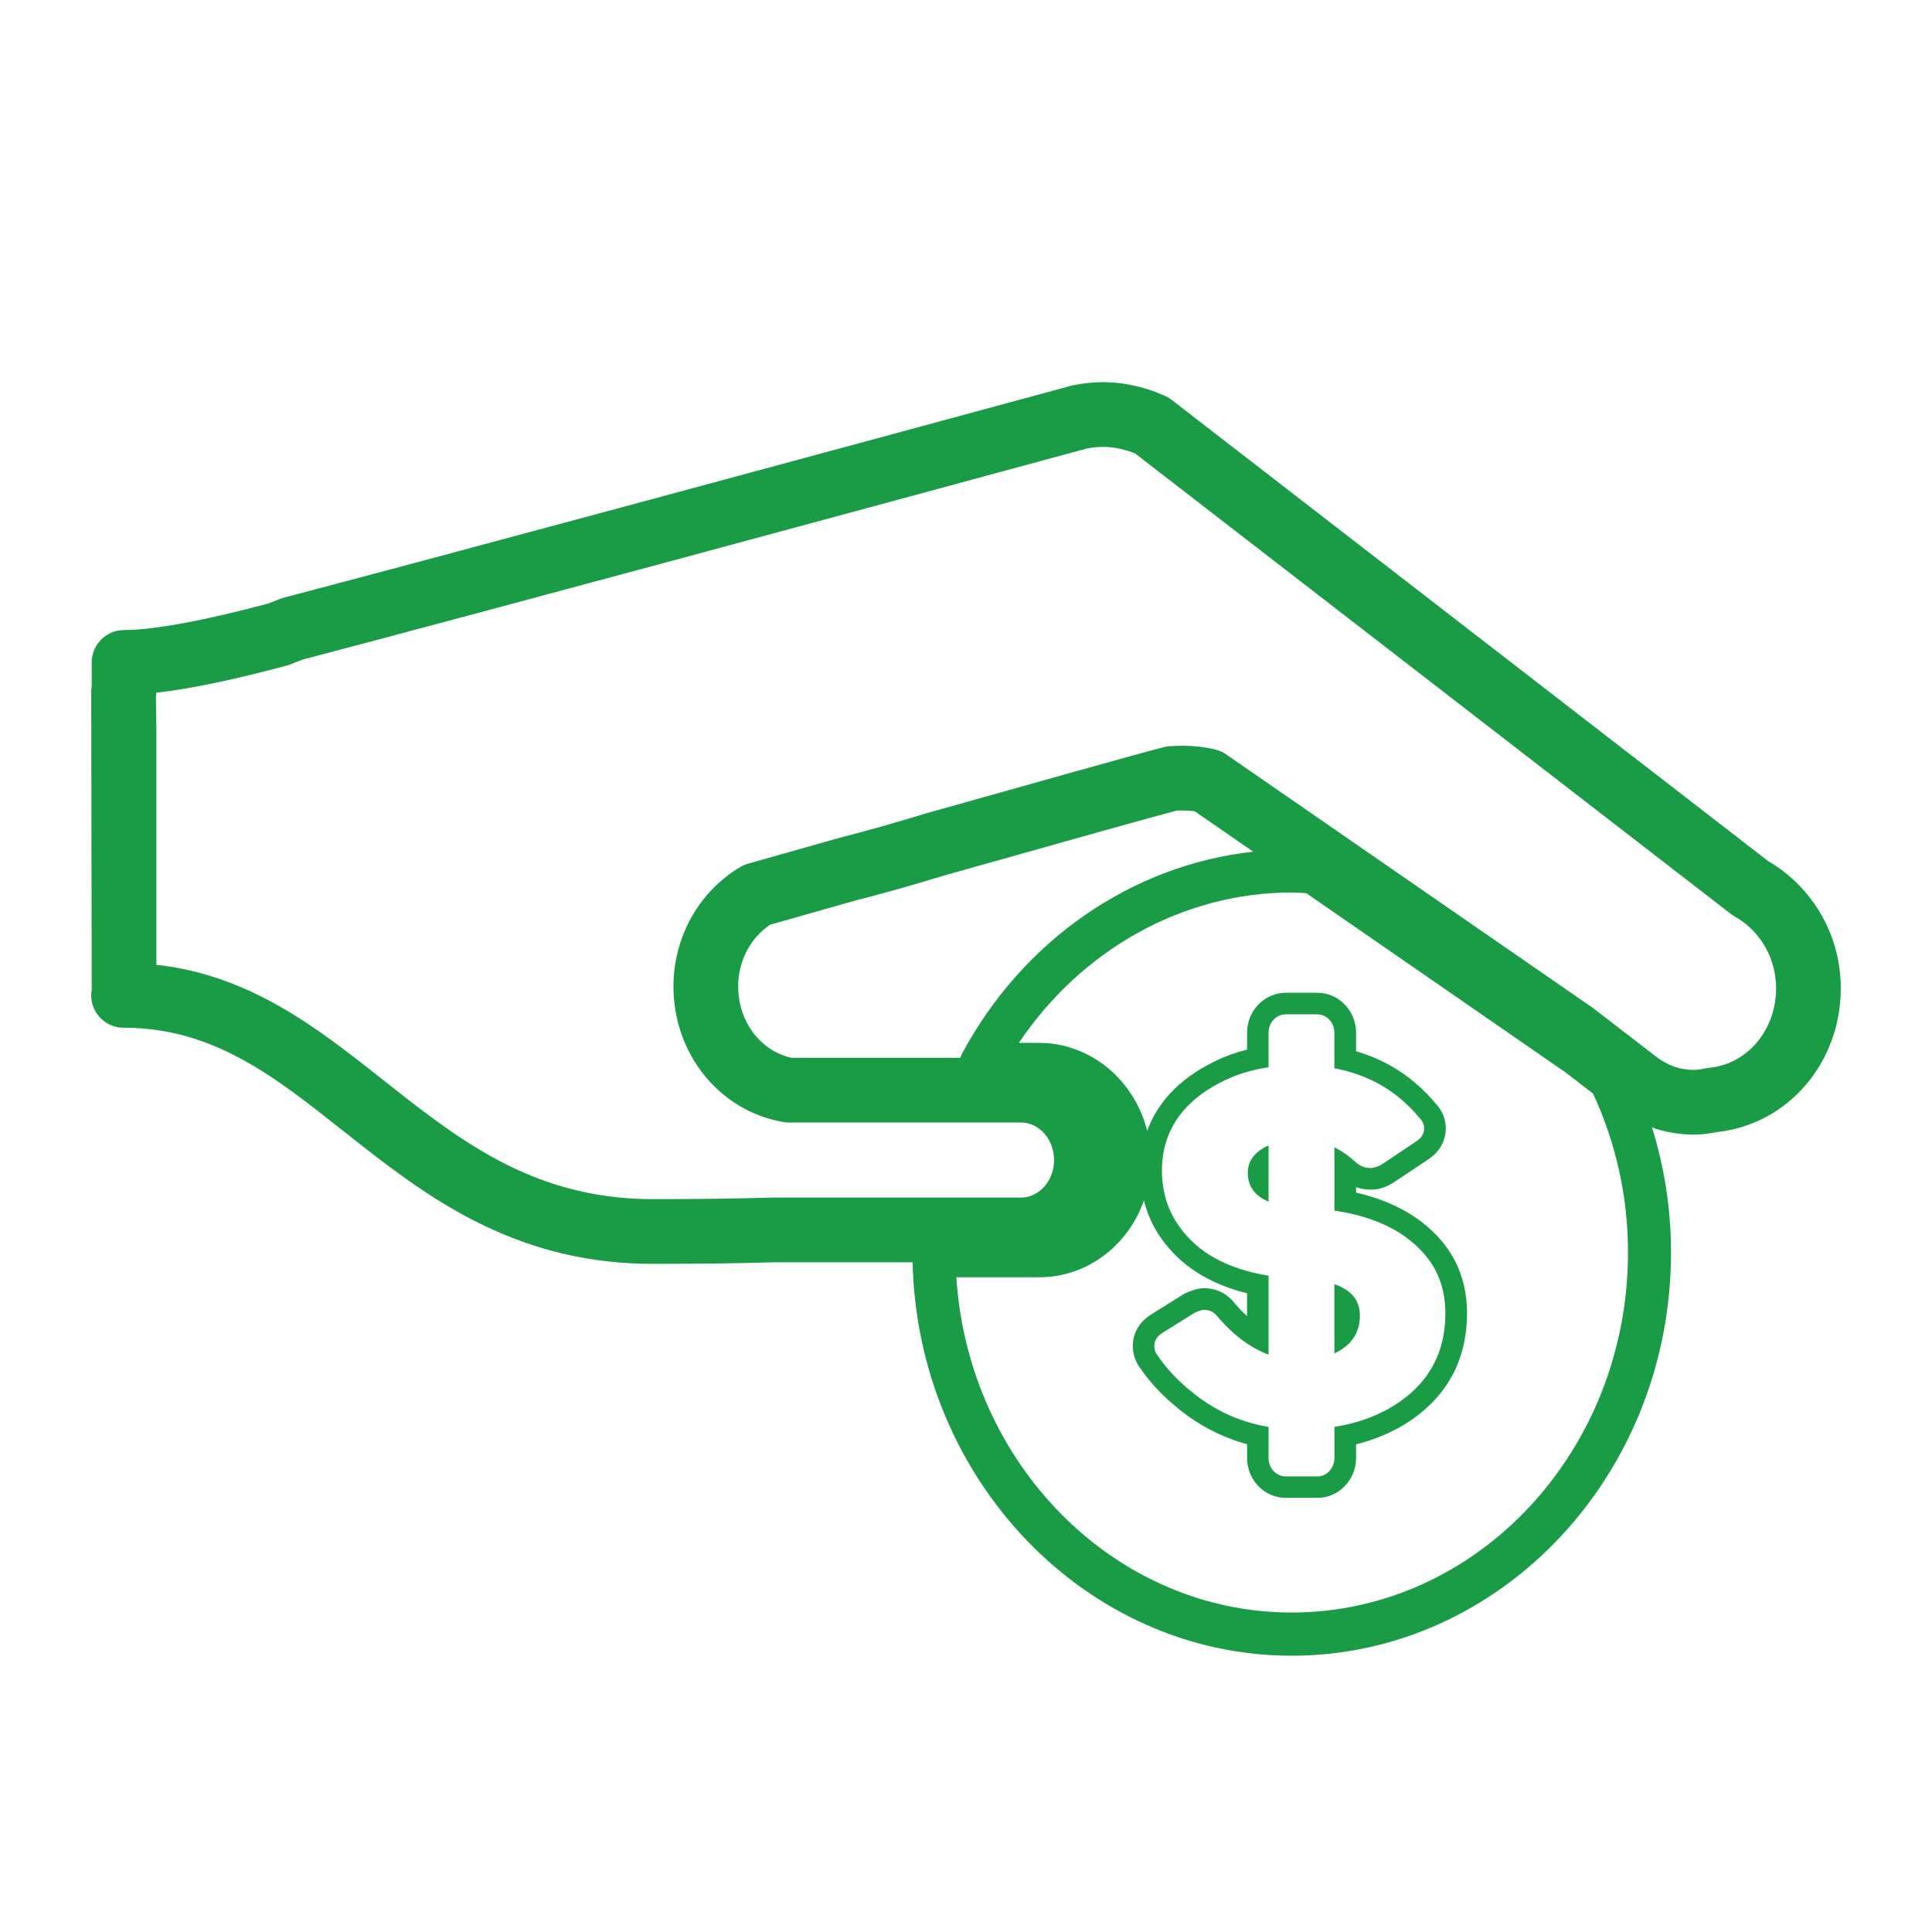 <?xml version="1.0" encoding="utf-8"?>
<!-- Generator: Adobe Illustrator 26.2.1, SVG Export Plug-In . SVG Version: 6.00 Build 0)  -->
<svg version="1.1" id="Layer_1" xmlns="http://www.w3.org/2000/svg" xmlns:xlink="http://www.w3.org/1999/xlink" x="0px" y="0px"
	 viewBox="0 0 1000 1000" style="enable-background:new 0 0 1000 1000;" xml:space="preserve">
<style type="text/css">
	.st0{fill:#1A9C47;}
</style>
<g id="XMLID_44389_">
	<path id="XMLID_44397_" class="st0" d="M645.86,607.14c0.05,6.98,3.64,11.89,10.75,14.81v-29.01l-1.26,0.52
		C648.97,596.72,645.82,601.25,645.86,607.14z"/>
	<path id="XMLID_44396_" class="st0" d="M690.69,700.54c1.24-0.61,2.47-1.23,3.57-1.98c6.36-4.11,9.56-9.91,9.63-17.41
		c0.06-8.02-4.4-13.49-13.21-16.46V700.54z"/>
	<path id="XMLID_44390_" class="st0" d="M601.45,204.27l-2.35-0.99c-0.31-0.14-0.61-0.24-0.92-0.38c-14.94-5.47-28.6-6.41-43.17-3.4
		c-0.32,0.09-0.64,0.19-0.97,0.24l-1.47,0.43c-135.98,36.88-316.74,85.8-405.71,109.19c-0.67,0.19-1.33,0.43-1.98,0.66l-6.01,2.36
		c-33.16,8.87-59.64,13.73-74.67,13.73c-9.23,0-16.73,7.5-16.73,16.75v12.26c-0.18,1.04-0.27,2.07-0.26,3.16l0.26,154.01
		c-0.8,4.43,0.25,9.1,2.96,12.78c3.14,4.34,8.16,6.89,13.51,6.89c46.25,0,77.61,24.81,113.93,53.58c7.88,6.23,15.81,12.5,24,18.58
		c33.22,24.72,75.34,50.05,135.73,50.05c25.61,0,46.3-0.28,62.71-0.8h72.06c2.55,112.59,89.88,203.63,196.17,203.63
		c108.29,0,196.38-93.63,196.38-208.67c0-22.26-3.36-43.96-9.87-64.86c0.63,0.24,1.25,0.52,1.89,0.76c2.78,0.9,5.74,1.56,9.19,2.17
		c8.83,1.37,15.35,1.04,22.46-0.42c36.67-3.91,64.21-35.71,64.21-74.43c0-19.53-7.29-38.06-20.5-52.17
		c-0.26-0.33-0.55-0.61-0.85-0.94c-4.88-5.05-10.27-9.24-16.06-12.59L606.32,206.87C604.81,205.74,603.16,204.84,601.45,204.27z
		 M668.55,834.64c-91.61,0-167.36-76.84-173.54-173.53h43.03c24.76,0,45.93-16.56,54.06-39.72c1.76,7.12,4.76,13.68,8.99,19.62
		c9.75,13.96,24.66,23.49,44.39,28.39v11.79c-2.15-1.93-4.26-4.1-6.34-6.51c-3.89-5.09-9.53-7.92-15.91-7.92
		c-3.42,0-7.12,1.42-9.61,2.59c-0.4,0.19-0.85,0.43-1.22,0.66l-16.63,10.38c0,0-0.01,0.05-0.02,0.05c-6.17,3.87-9.5,9.76-9.4,16.6
		c0.07,4.2,1.51,8.16,4.12,11.51c4.92,7.17,11.41,14.06,19.33,20.47c10.66,8.73,22.63,14.95,35.69,18.49v7.17
		c0,11.37,8.98,20.61,20.05,20.61h16.31c11.05,0,20.05-9.24,20.05-20.61v-7.08c10.93-2.74,20.75-7.12,29.34-13.11
		c18.21-12.88,27.65-30.76,28.08-53.21c0.27-14.34-3.62-26.79-11.59-37.07c-10.47-13.35-25.87-22.36-45.83-26.93v-2.83
		c2.37,0.85,4.87,1.28,7.43,1.28c4.83,0.28,9.29-2.12,11.04-3.07c0.29-0.19,0.63-0.38,0.91-0.57l18.31-12.22
		c5.51-3.73,8.62-9.24,8.74-15.56c0.06-4.95-1.76-9.48-5.26-13.16c-11-13.16-24.81-22.26-41.17-27.03v-9.62
		c0-11.37-9-20.66-20.05-20.66h-16.31c-11.06,0-20.05,9.29-20.05,20.66v8.77c-5.93,1.46-11.47,3.49-16.58,5.99
		c-20.33,9.86-30.46,23.16-35.11,36.04c-4.26-16.93-15.47-31.65-30.95-39.48c-7.97-4.01-16.31-6.04-24.79-6.04h-10.69
		c32.56-48.44,85.16-77.83,141.21-77.83c2.56,0,5.08,0.19,7.58,0.38l134.22,92.78l14.17,10.9c11.99,25.94,18.09,53.58,18.09,82.31
		C842.61,751.05,764.53,834.64,668.55,834.64z M734.73,578.65c1.63,1.6,2.43,3.4,2.39,5.52c-0.05,2.6-1.32,4.76-3.81,6.42
		l-18.28,12.22l-0.05,0.05c0,0-3.21,1.74-5.57,1.7c-2.88,0-5.41-0.99-7.59-2.92c-3.57-3.3-7.28-5.9-11.13-7.78v32.74
		c21.83,3.21,37.92,11.42,48.21,24.53c6.38,8.21,9.43,18.21,9.21,29.95c-0.34,18.87-8.16,33.58-23.36,44.29
		c-9.63,6.75-21,11.09-34.06,13.21v16.13c0,5.24-3.97,9.48-8.88,9.48h-16.31c-4.93,0-8.89-4.25-8.89-9.48v-16.13
		c-14.75-2.5-28.03-8.49-39.78-18.16c-7.28-5.9-13.09-12.08-17.42-18.49c-1.26-1.51-1.91-3.16-1.93-5.05
		c-0.05-2.88,1.33-5.19,4.16-6.98l16.63-10.38l0.07-0.05c0,0,3.22-1.51,4.86-1.51c2.99,0,5.41,1.27,7.19,3.77
		c8.23,9.53,16.97,15.99,26.22,19.43V660.3c-21.38-3.49-36.85-12.03-46.38-25.71c-5.67-7.97-8.61-17.17-8.8-27.59
		c-0.35-21.09,10.4-37.08,32.32-47.74c6.78-3.3,14.41-5.57,22.85-6.84V534.5c0-5.24,3.96-9.48,8.89-9.48h16.31
		c4.91,0,8.88,4.25,8.88,9.48v18.44C708.65,556.29,723.33,564.83,734.73,578.65z M497.78,545.68c-0.33,0.57-0.5,1.23-0.71,1.84
		h-87.34c-16.1-3.49-27.65-18.82-27.65-36.93c0-13.11,6.3-25.14,16.57-31.98c5.2-1.51,16.84-4.76,32.13-9.1l11.94-3.4
		c14.85-3.77,30.22-8.11,45.4-12.78l3-0.85c65.3-18.44,106.86-30.05,117.99-32.92c3.46-0.14,6.66,0,9.3,0.38l30.25,20.89
		C586.01,447.71,529.41,486.48,497.78,545.68z M895.85,473.04c0.7,0.52,1.44,1.04,2.21,1.46c3.23,1.75,6.31,4.1,9.14,7.03
		c0.14,0.14,0.27,0.33,0.42,0.47c7.55,7.92,11.67,18.44,11.67,29.53c0,21.7-14.96,39.39-34.82,41.18c-0.71,0.09-1.42,0.19-2.12,0.33
		c-3.31,0.75-6.12,1.04-10.87,0.28c-1.49-0.24-2.98-0.57-4.23-0.99c-1.62-0.52-3.26-1.23-5.28-2.36c-1.08-0.57-2.16-1.13-3.14-1.89
		c-0.27-0.14-0.52-0.33-0.78-0.52L824.88,522c-0.24-0.19-0.48-0.38-0.71-0.52L634.69,390.5c-1.62-1.13-3.41-1.93-5.31-2.45
		c-6.95-1.79-14.82-2.41-23.8-1.84c-1.03,0.05-2.06,0.19-3.06,0.47c-10.92,2.74-71.56,19.76-120.55,33.58l-3.37,0.94
		c-14.99,4.62-29.87,8.82-44.59,12.59l-12.35,3.49c-18.27,5.14-31.31,8.87-34.48,9.76c-1.34,0.38-2.65,0.94-3.88,1.65
		c-21.41,12.59-34.73,36.27-34.73,61.89c0,34.9,23.83,64.43,56.67,70.14c0.95,0.19,1.91,0.28,2.88,0.28h120.29
		c9.47,0,17.17,8.73,17.17,19.43c0,10.71-7.7,19.43-17.17,19.43H399.78c-16.58,0.52-36.93,0.8-62.18,0.8
		c-50.47,0-85.46-20.9-115.75-43.44c-7.9-5.85-15.58-11.93-23.2-17.97c-33.95-26.84-68.93-54.53-117.7-59.86V378.66l-0.24-17.88
		c0.13-0.71,0.2-1.46,0.22-2.22c17.41-1.98,40.02-6.7,67.51-14.06c0.63-0.19,1.26-0.38,1.85-0.61l6.04-2.41
		c89.41-23.49,269.46-72.21,405.02-109.01l0.98-0.28c8.14-1.6,15.2-1.13,23.98,2.03l1.38,0.61l295.11,228.11L895.85,473.04z"/>
</g>
</svg>
